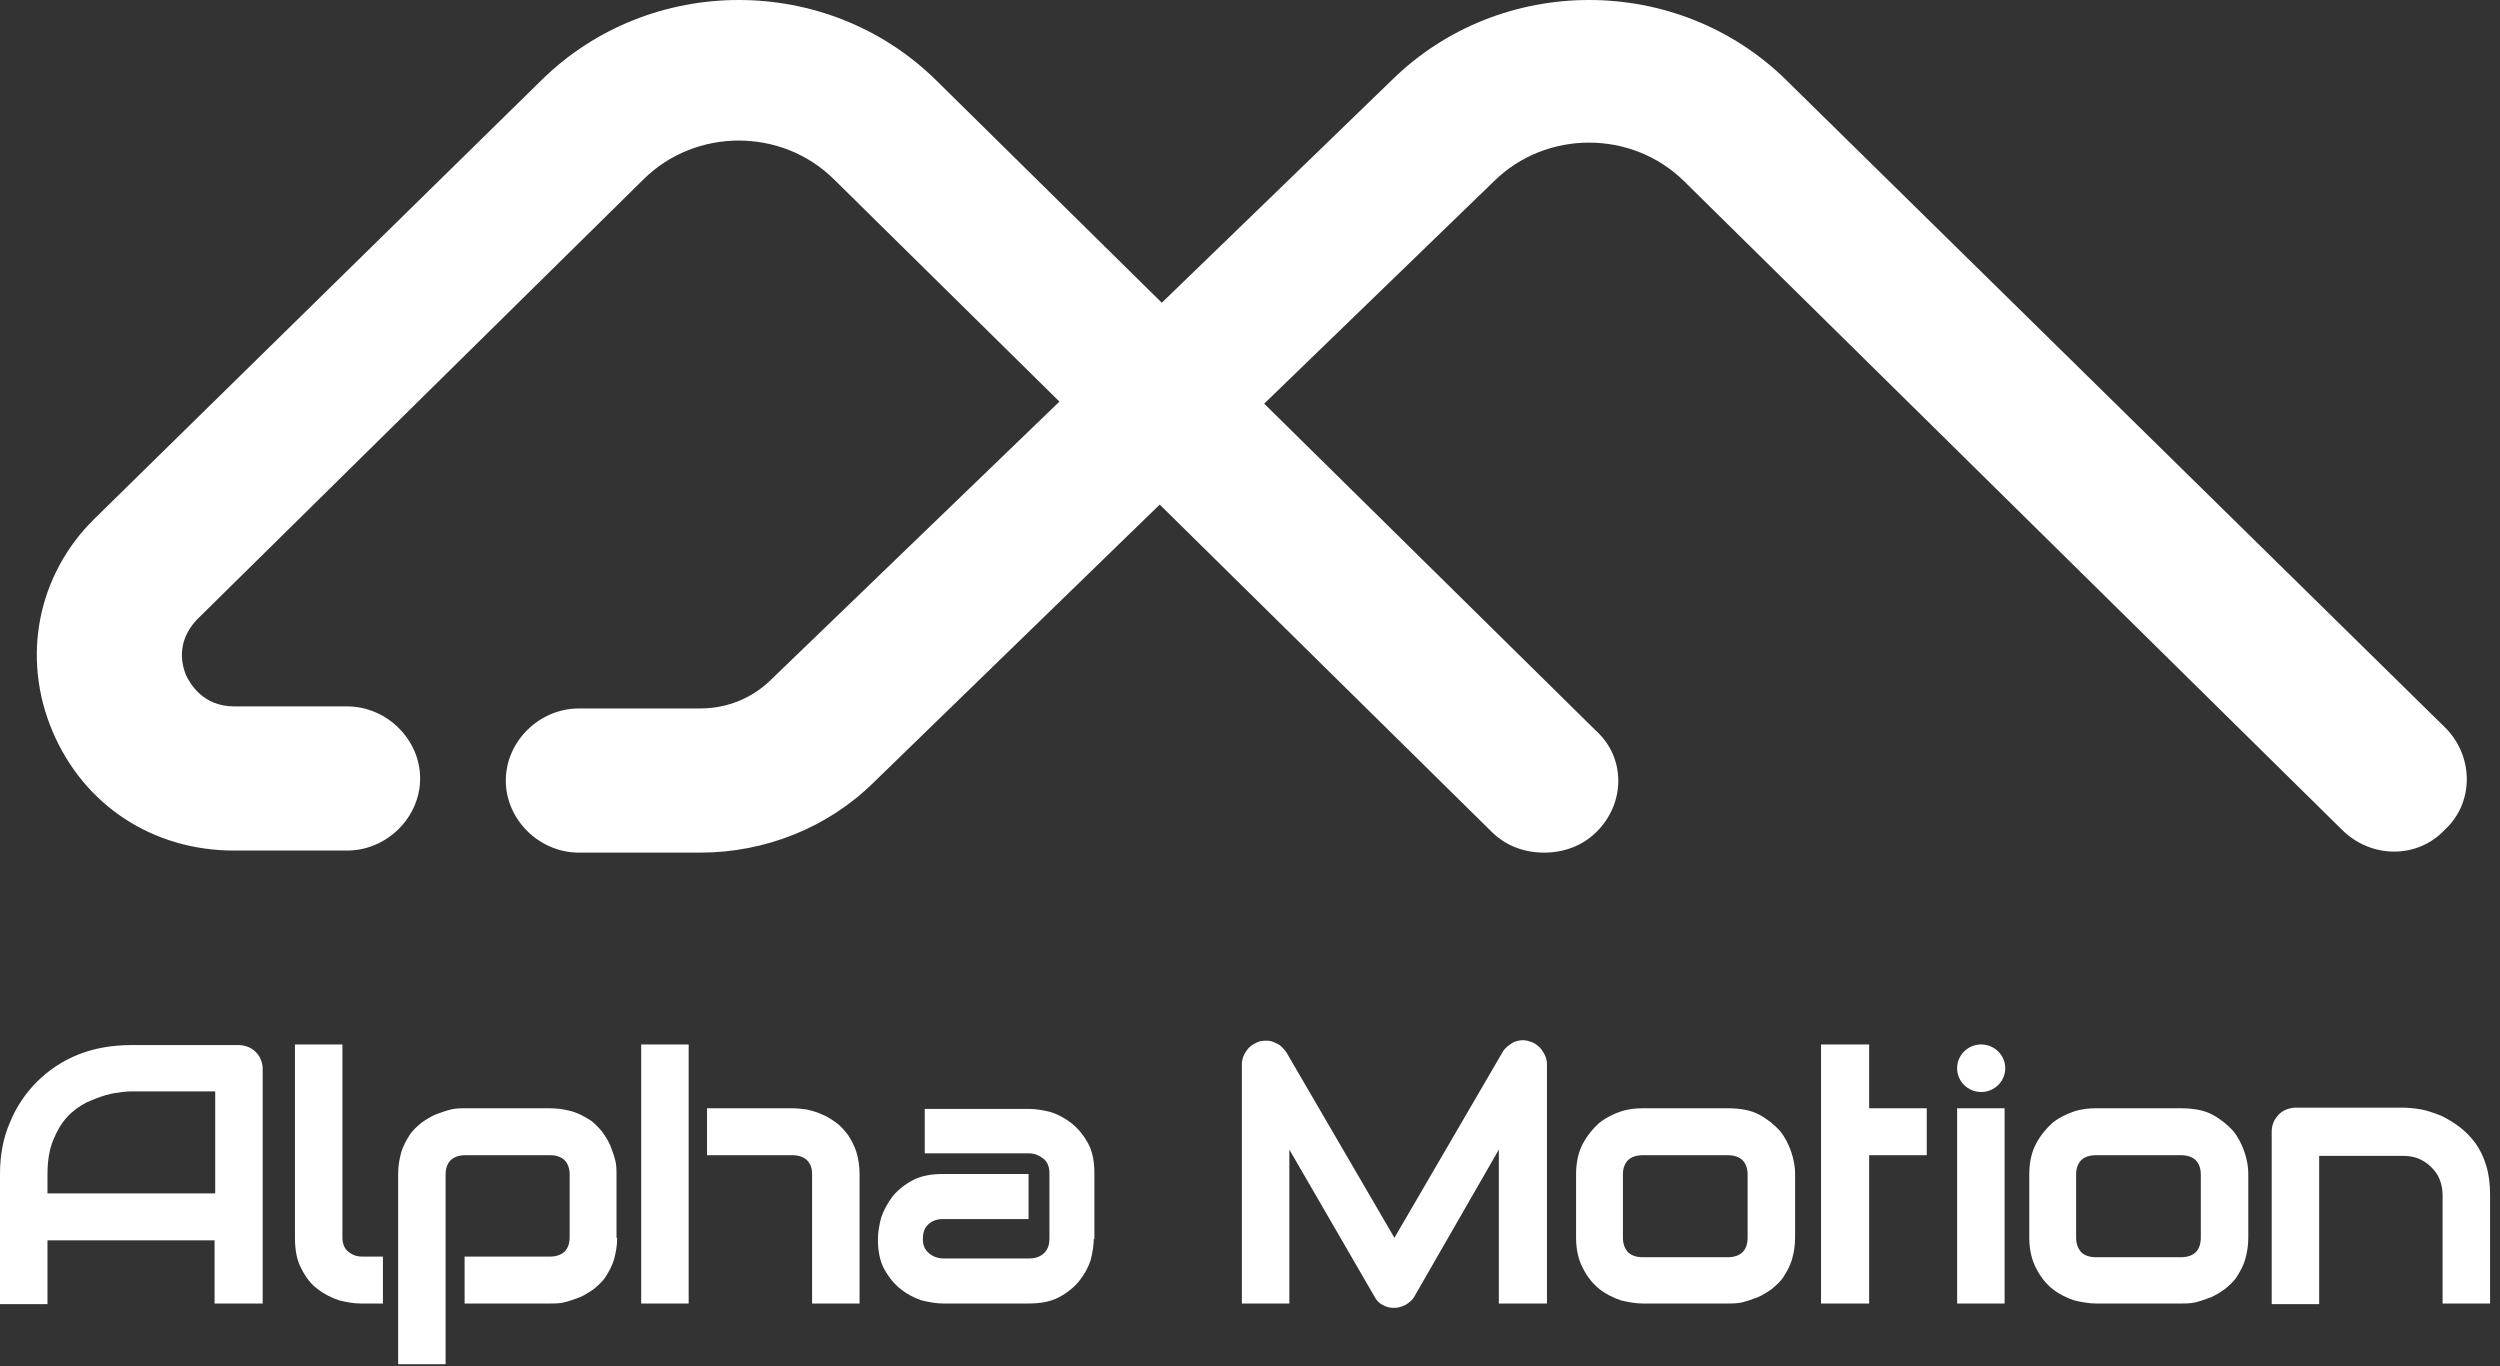 <svg width="172" height="94" viewBox="0 0 172 94" fill="none" xmlns="http://www.w3.org/2000/svg">
<rect x="0" y="0" width="172" height="94" fill="#333333" stroke="none"/>
<path d="M18.029 89.681H14.763V85.333H3.266V89.724H0V80.77C0 79.479 0.218 78.273 0.697 77.197C1.132 76.121 1.785 75.174 2.569 74.399C3.353 73.624 4.311 72.978 5.4 72.548C6.489 72.117 7.708 71.902 9.014 71.902H16.418C16.635 71.902 16.853 71.945 17.071 72.031C17.288 72.117 17.463 72.247 17.593 72.376C17.724 72.505 17.855 72.677 17.942 72.892C18.029 73.108 18.072 73.323 18.072 73.538V89.681H18.029ZM3.31 82.105H14.806V75.088H9.058C8.971 75.088 8.753 75.088 8.405 75.131C8.1 75.174 7.708 75.217 7.272 75.346C6.837 75.475 6.402 75.647 5.923 75.863C5.443 76.121 5.008 76.422 4.616 76.853C4.224 77.283 3.919 77.8 3.658 78.446C3.397 79.091 3.266 79.866 3.266 80.77V82.105H3.31ZM26.259 89.681H24.822C24.343 89.681 23.864 89.595 23.342 89.466C22.819 89.294 22.297 89.035 21.861 88.691C21.382 88.347 21.034 87.873 20.729 87.27C20.424 86.711 20.293 85.979 20.293 85.161V71.859H23.559V85.161C23.559 85.549 23.69 85.893 23.951 86.108C24.213 86.323 24.517 86.453 24.909 86.453H26.346V89.681H26.259ZM42.459 85.161C42.459 85.721 42.372 86.194 42.241 86.668C42.111 87.098 41.893 87.486 41.675 87.83C41.458 88.175 41.153 88.433 40.848 88.691C40.543 88.906 40.195 89.122 39.89 89.251C39.541 89.38 39.193 89.509 38.845 89.595C38.496 89.681 38.191 89.681 37.843 89.681H31.964V86.453H37.843C38.279 86.453 38.627 86.323 38.845 86.108C39.062 85.893 39.193 85.549 39.193 85.118V80.813C39.193 80.383 39.062 80.038 38.845 79.823C38.627 79.608 38.279 79.479 37.887 79.479H32.008C31.572 79.479 31.224 79.608 31.006 79.823C30.788 80.038 30.658 80.383 30.658 80.77V93.857H27.392V80.77C27.392 80.211 27.479 79.737 27.609 79.263C27.74 78.833 27.958 78.446 28.175 78.101C28.393 77.757 28.698 77.499 29.003 77.24C29.308 77.025 29.656 76.81 29.961 76.681C30.309 76.551 30.658 76.422 31.006 76.336C31.355 76.25 31.659 76.25 31.964 76.25H37.843C38.409 76.25 38.888 76.336 39.367 76.465C39.803 76.594 40.195 76.81 40.543 77.025C40.892 77.24 41.153 77.542 41.414 77.843C41.632 78.144 41.849 78.489 41.98 78.79C42.111 79.134 42.241 79.479 42.328 79.823C42.416 80.168 42.416 80.469 42.416 80.813V85.161H42.459ZM47.38 89.681H44.114V71.859H47.38V89.681ZM59.138 89.681H55.872V80.77C55.872 80.34 55.741 80.038 55.524 79.823C55.306 79.608 54.957 79.479 54.522 79.479H48.643V76.25H54.522C54.827 76.25 55.175 76.293 55.524 76.336C55.872 76.422 56.22 76.508 56.569 76.681C56.917 76.81 57.222 77.025 57.527 77.24C57.832 77.456 58.093 77.757 58.354 78.101C58.572 78.446 58.79 78.833 58.92 79.263C59.051 79.694 59.138 80.211 59.138 80.77V89.681ZM75.251 85.247C75.251 85.678 75.164 86.194 75.033 86.711C74.859 87.228 74.597 87.701 74.249 88.132C73.901 88.562 73.422 88.949 72.856 89.251C72.29 89.552 71.593 89.681 70.765 89.681H64.886C64.451 89.681 63.928 89.595 63.406 89.466C62.883 89.294 62.404 89.035 61.969 88.691C61.533 88.347 61.141 87.873 60.836 87.314C60.532 86.754 60.401 86.065 60.401 85.247C60.401 84.817 60.488 84.3 60.619 83.784C60.793 83.267 61.054 82.793 61.403 82.32C61.751 81.889 62.23 81.502 62.796 81.201C63.362 80.899 64.059 80.77 64.886 80.77H70.765V83.87H64.886C64.451 83.87 64.103 83.999 63.841 84.257C63.58 84.515 63.493 84.86 63.493 85.247C63.493 85.678 63.623 85.979 63.928 86.237C64.19 86.453 64.538 86.582 64.93 86.582H70.809C71.244 86.582 71.593 86.453 71.854 86.194C72.115 85.936 72.202 85.592 72.202 85.204V80.727C72.202 80.297 72.072 79.952 71.811 79.737C71.549 79.522 71.201 79.35 70.809 79.35H63.623V76.293H70.809C71.244 76.293 71.767 76.379 72.29 76.508C72.812 76.681 73.291 76.939 73.727 77.283C74.162 77.628 74.554 78.101 74.859 78.661C75.164 79.221 75.294 79.909 75.294 80.727V85.247H75.251ZM106.431 89.681H103.121V79.091L97.329 89.165C97.199 89.423 96.981 89.595 96.72 89.767C96.459 89.897 96.197 89.983 95.892 89.983C95.588 89.983 95.326 89.897 95.109 89.767C94.847 89.638 94.673 89.423 94.542 89.165L88.707 79.091V89.681H85.441V73.237C85.441 72.849 85.572 72.548 85.789 72.247C86.007 71.945 86.312 71.773 86.66 71.644C86.835 71.601 87.009 71.601 87.183 71.601C87.357 71.601 87.531 71.644 87.705 71.73C87.88 71.816 88.01 71.859 88.141 71.988C88.272 72.117 88.402 72.247 88.489 72.376L95.936 85.161L103.383 72.376C103.557 72.074 103.862 71.859 104.167 71.687C104.515 71.558 104.863 71.515 105.212 71.644C105.56 71.73 105.865 71.945 106.083 72.247C106.3 72.548 106.431 72.849 106.431 73.237V89.681ZM123.502 85.161C123.502 85.721 123.415 86.194 123.284 86.668C123.153 87.098 122.936 87.486 122.718 87.83C122.5 88.175 122.195 88.433 121.891 88.691C121.586 88.906 121.237 89.122 120.932 89.251C120.584 89.38 120.236 89.509 119.887 89.595C119.539 89.681 119.191 89.681 118.886 89.681H113.007C112.571 89.681 112.049 89.595 111.526 89.466C111.004 89.294 110.481 89.035 110.046 88.691C109.61 88.347 109.218 87.873 108.913 87.27C108.608 86.711 108.434 85.979 108.434 85.161V80.77C108.434 79.952 108.608 79.221 108.913 78.661C109.218 78.101 109.61 77.628 110.046 77.24C110.481 76.896 111.004 76.638 111.526 76.465C112.049 76.293 112.571 76.25 113.007 76.25H118.886C119.713 76.25 120.453 76.379 121.02 76.681C121.586 76.982 122.065 77.369 122.457 77.8C122.805 78.23 123.066 78.747 123.241 79.263C123.415 79.78 123.502 80.297 123.502 80.727V85.161ZM120.236 80.813C120.236 80.383 120.105 80.038 119.887 79.823C119.67 79.608 119.321 79.479 118.886 79.479H113.007C112.571 79.479 112.223 79.608 112.005 79.823C111.787 80.038 111.657 80.383 111.657 80.77V85.161C111.657 85.592 111.787 85.893 112.005 86.151C112.223 86.367 112.571 86.496 113.007 86.496H118.886C119.321 86.496 119.67 86.367 119.887 86.151C120.105 85.936 120.236 85.592 120.236 85.161V80.813ZM132.56 79.479H128.597V89.681H125.287V79.479V76.25V71.859H128.597V76.25H132.56V79.479ZM137.916 89.681H134.65V76.25H137.916V89.681ZM154.682 85.161C154.682 85.721 154.595 86.194 154.464 86.668C154.334 87.098 154.116 87.486 153.898 87.83C153.68 88.175 153.376 88.433 153.071 88.691C152.766 88.906 152.418 89.122 152.113 89.251C151.764 89.38 151.416 89.509 151.068 89.595C150.719 89.681 150.371 89.681 150.066 89.681H144.187C143.752 89.681 143.229 89.595 142.706 89.466C142.184 89.294 141.661 89.035 141.226 88.691C140.79 88.347 140.398 87.873 140.094 87.27C139.789 86.711 139.615 85.979 139.615 85.161V80.77C139.615 79.952 139.789 79.221 140.094 78.661C140.398 78.101 140.79 77.628 141.226 77.24C141.661 76.896 142.184 76.638 142.706 76.465C143.229 76.293 143.752 76.25 144.187 76.25H150.066C150.893 76.25 151.634 76.379 152.2 76.681C152.766 76.982 153.245 77.369 153.637 77.8C153.985 78.23 154.247 78.747 154.421 79.263C154.595 79.78 154.682 80.297 154.682 80.727V85.161ZM151.416 80.813C151.416 80.383 151.285 80.038 151.068 79.823C150.85 79.608 150.501 79.479 150.066 79.479H144.187C143.752 79.479 143.403 79.608 143.185 79.823C142.968 80.038 142.837 80.383 142.837 80.77V85.161C142.837 85.592 142.968 85.893 143.185 86.151C143.403 86.367 143.752 86.496 144.187 86.496H150.066C150.501 86.496 150.85 86.367 151.068 86.151C151.285 85.936 151.416 85.592 151.416 85.161V80.813ZM171.317 89.681H168.051V82.234C168.051 81.803 167.964 81.416 167.834 81.115C167.703 80.77 167.485 80.512 167.224 80.254C166.963 79.995 166.658 79.823 166.353 79.694C166.005 79.565 165.656 79.522 165.264 79.522H159.559V89.724H156.293V77.843C156.293 77.628 156.337 77.412 156.424 77.197C156.511 76.982 156.642 76.853 156.772 76.681C156.903 76.551 157.077 76.422 157.295 76.336C157.513 76.25 157.73 76.207 157.948 76.207H165.308C165.7 76.207 166.135 76.25 166.614 76.336C167.05 76.422 167.529 76.594 167.964 76.767C168.4 76.982 168.835 77.24 169.227 77.542C169.619 77.843 170.011 78.23 170.316 78.661C170.621 79.091 170.882 79.608 171.056 80.211C171.23 80.77 171.317 81.459 171.317 82.191V89.681ZM136.305 71.859C135.39 71.859 134.65 72.591 134.65 73.495C134.65 74.399 135.39 75.131 136.305 75.131C137.219 75.131 137.96 74.399 137.96 73.495C137.96 72.591 137.219 71.859 136.305 71.859Z" fill="white"/>
<path d="M168.331 50.159L122.91 5.526C115.436 -1.842 103.218 -1.842 95.744 5.526L79.932 20.829L64.409 5.526C56.934 -1.842 44.717 -1.842 37.242 5.526L6.482 35.706C2.601 39.532 1.452 45.2 3.608 50.301C5.764 55.402 10.507 58.519 16.113 58.519H23.875C26.606 58.519 28.905 56.252 28.905 53.56C28.905 50.868 26.606 48.6 23.875 48.6H16.113C13.957 48.6 13.094 47.042 12.807 46.475C12.519 45.767 12.088 44.208 13.526 42.649L44.285 12.327C47.879 8.785 53.772 8.785 57.366 12.327L72.889 27.63L53.053 46.758C51.76 48.034 50.035 48.742 48.166 48.742H39.83C37.099 48.742 34.799 51.009 34.799 53.701C34.799 56.394 37.099 58.661 39.83 58.661H48.166C52.622 58.661 56.934 56.96 60.097 53.843L79.789 34.715L102.643 57.244C103.649 58.236 104.943 58.661 106.236 58.661C107.53 58.661 108.824 58.236 109.83 57.244C111.842 55.26 111.842 52.143 109.83 50.301L86.976 27.772L102.787 12.469C106.38 8.927 112.273 8.927 115.867 12.469L161.144 57.102C163.157 59.086 166.319 59.086 168.187 57.102C170.2 55.26 170.2 52.143 168.331 50.159Z" fill="white"/>
</svg>
